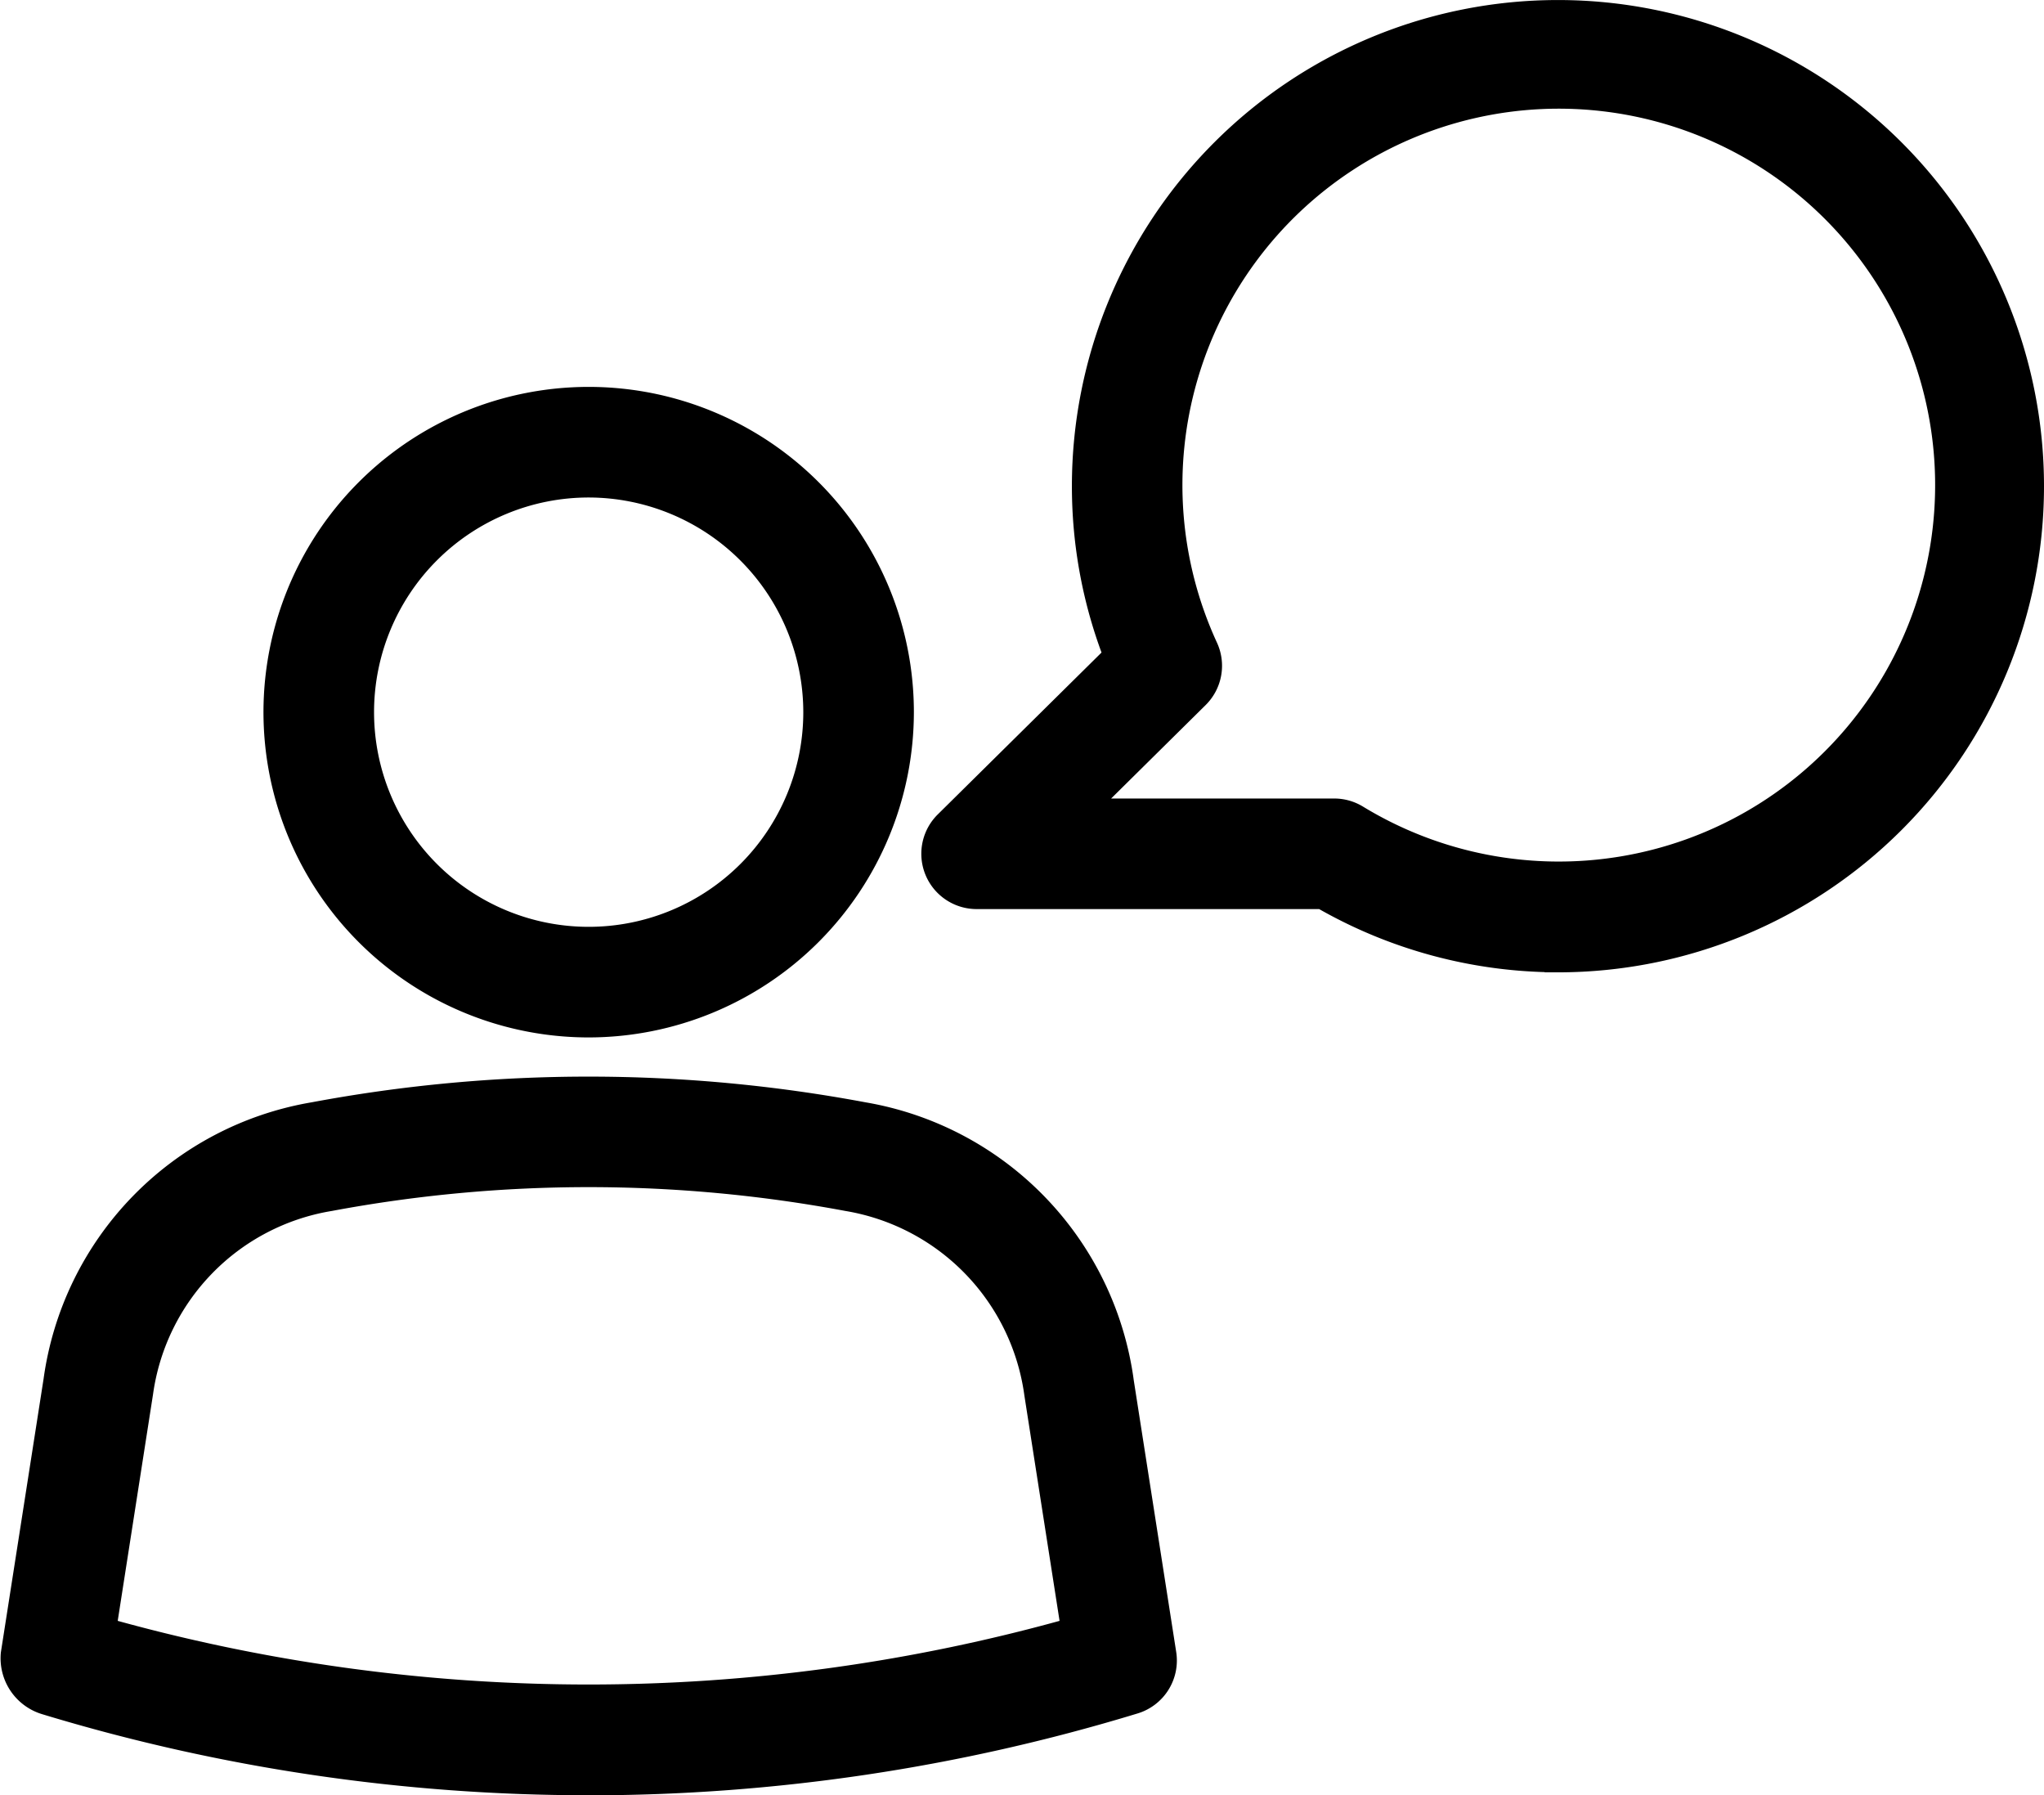 <?xml version="1.0" encoding="UTF-8"?>
<svg xmlns="http://www.w3.org/2000/svg" width="57.819" height="50.772" viewBox="0 0 57.819 50.772">
  <g id="hbannericon3" transform="translate(-91.173 -53.055)">
    <path id="Path_685" data-name="Path 685" d="M107.824,348.83a52.742,52.742,0,0,1-15.345-2.275,1.277,1.277,0,0,1-.909-1.345l1.206-7.721a8.832,8.832,0,0,1,7.279-7.512,42.2,42.2,0,0,1,15.533,0,8.847,8.847,0,0,1,7.286,7.554l1.2,7.68a1.189,1.189,0,0,1-.828,1.321,52.872,52.872,0,0,1-15.423,2.3Zm-13.743-4.285a50.571,50.571,0,0,0,27.486,0l-1.045-6.691a6.5,6.5,0,0,0-5.371-5.543,39.869,39.869,0,0,0-14.655,0,6.48,6.48,0,0,0-5.365,5.5Z" transform="translate(0 -245.378)" stroke="#000" stroke-width="0.75"></path>
    <path id="Path_686" data-name="Path 686" d="M167.8,170.209a8.824,8.824,0,1,1,8.824-8.823A8.833,8.833,0,0,1,167.8,170.209Zm0-15.27a6.446,6.446,0,1,0,6.446,6.446A6.454,6.454,0,0,0,167.8,154.939Z" transform="translate(-59.975 -88.189)" stroke="#000" stroke-width="0.75"></path>
    <path id="Path_687" data-name="Path 687" d="M345.187,80.178a13.332,13.332,0,0,1-6.655-1.788h-9.79a1.189,1.189,0,0,1-.836-2.034l4.807-4.751a13.221,13.221,0,0,1-.9-4.8,13.374,13.374,0,1,1,13.374,13.374Zm-13.552-4.165h7.223a1.188,1.188,0,0,1,.619.174,11.021,11.021,0,1,0-4.276-4.8,1.188,1.188,0,0,1-.244,1.342Z" transform="translate(-209.944)" stroke="#000" stroke-width="0.75"></path>
  </g>
</svg>
